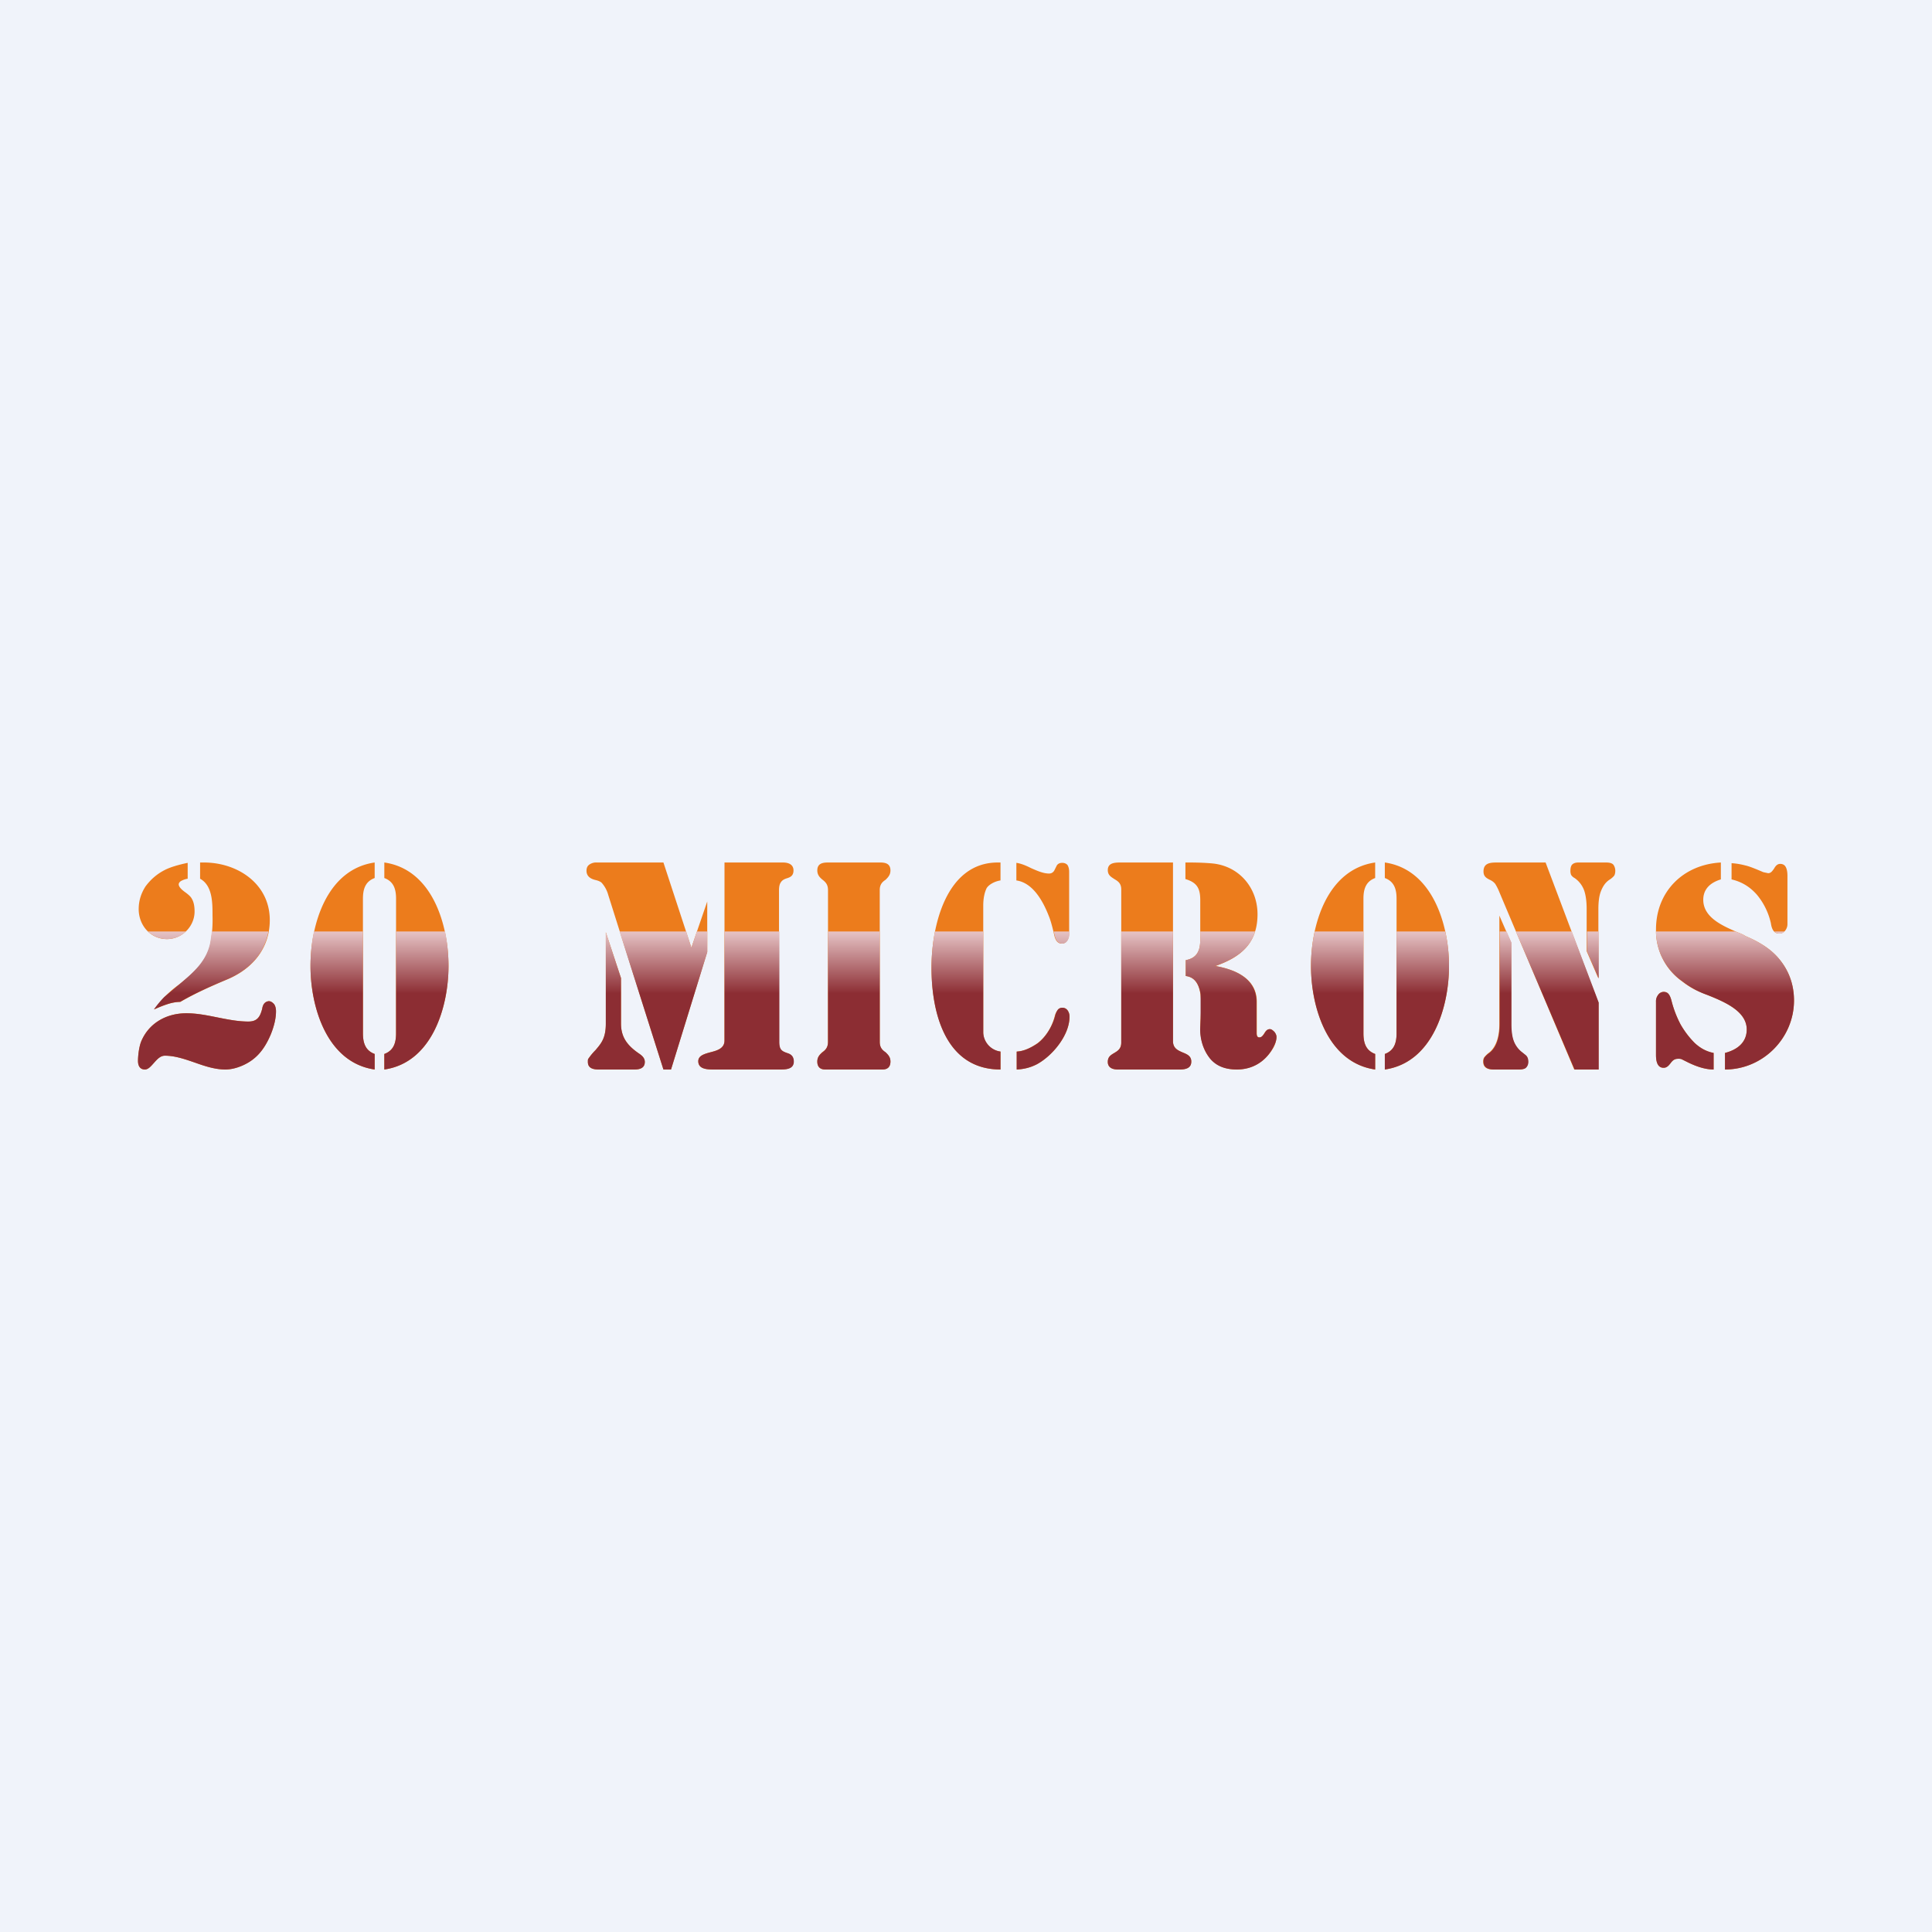 <!-- by TradingView --><svg width="56" height="56" viewBox="0 0 56 56" xmlns="http://www.w3.org/2000/svg"><path fill="#F0F3FA" d="M0 0h56v56H0z"/><path d="M5.44 25.01v.46a.6.6 0 0 0-.2.07c-.04.03-.06.06-.06.1.01.08.1.16.2.23.08.06.15.12.18.18.06.1.08.23.08.37 0 .43-.36.8-.8.8-.48 0-.82-.4-.82-.87 0-.24.07-.46.2-.66.15-.2.33-.36.57-.48.14-.07.36-.14.65-.2Zm.36.46V25h.11c.98 0 1.91.62 1.91 1.67 0 .77-.45 1.4-1.26 1.73-.45.19-.9.39-1.33.64-.1 0-.21.02-.32.05-.1.03-.25.08-.44.17a3 3 0 0 1 .73-.73c.42-.34.82-.67.91-1.24a3.82 3.82 0 0 0 .05-.75c0-.38 0-.87-.36-1.07Zm1.99 3.55c.06 0 .1.03.15.08.04.05.06.13.06.21 0 .2-.05.42-.15.67-.19.45-.43.73-.81.9-.18.08-.35.12-.51.12-.3 0-.6-.1-.88-.2-.29-.1-.58-.2-.87-.2-.13 0-.22.1-.31.2s-.17.2-.27.2c-.13 0-.2-.09-.2-.25 0-.15.03-.42.1-.58.23-.53.74-.8 1.3-.8.31 0 .6.06.9.12.3.06.6.12.9.12.26 0 .34-.14.4-.37.02-.14.09-.21.19-.22ZM9 28c0 1.2.48 2.8 1.86 3v-.45c-.27-.1-.34-.32-.34-.6v-3.9c0-.28.07-.5.34-.6V25C9.47 25.2 9 26.8 9 28Zm2.14 2.55V31c1.38-.2 1.86-1.8 1.86-3s-.47-2.8-1.86-3v.45c.27.1.34.32.34.6v3.9c0 .28-.07.5-.34.6ZM21 25H22.69c.2 0 .31.08.31.23 0 .16-.1.2-.2.23-.06.02-.13.05-.17.12-.03.04-.05.12-.05.22v4.4c0 .22.07.27.25.33.12.04.17.12.17.24 0 .23-.24.23-.41.23H20.7c-.18 0-.46 0-.46-.24 0-.16.17-.21.35-.26.2-.05.41-.11.41-.34V25Zm-1.77 0 .81 2.47.46-1.34v1.46L19.45 31h-.22l-1.6-5.06a.87.87 0 0 0-.18-.34c-.03-.04-.1-.07-.18-.09-.18-.04-.27-.13-.27-.27 0-.07.02-.13.07-.17a.34.34 0 0 1 .23-.07h1.93Zm-1.67 2.02.44 1.33v1.32c0 .41.2.65.54.88.1.07.15.14.15.23 0 .15-.1.22-.3.22h-1.04c-.21 0-.31-.07-.31-.22 0-.05 0-.08.02-.1.07-.1.13-.17.2-.24.17-.2.3-.35.3-.77v-2.65ZM24 31h1.58c.16 0 .23-.09.23-.23 0-.13-.07-.2-.14-.26-.09-.07-.17-.14-.17-.31v-4.4c0-.17.08-.24.17-.3.07-.07.14-.14.14-.27 0-.2-.15-.23-.3-.23H24c-.16 0-.31.03-.31.23 0 .13.07.2.14.26.09.07.17.14.17.31v4.4c0 .17-.08.24-.17.3-.07.07-.14.14-.14.27 0 .15.08.23.23.23H24Zm5-6v.52c-.14.02-.32.1-.4.22-.06.12-.1.29-.1.51v3.68c0 .27.22.52.5.55V31c-1.57 0-2-1.6-2-2.95 0-1.22.43-3.05 1.92-3.05H29Zm.46.52v-.51c.14.02.28.08.42.15.18.08.36.16.53.16.07 0 .13-.04.16-.11l.05-.1c.03-.07.09-.1.17-.1.06 0 .11.02.15.06.03.05.05.11.05.2v1.76c0 .22-.1.32-.21.32-.12 0-.19-.08-.23-.28-.05-.22-.1-.4-.15-.52-.16-.41-.45-.96-.94-1.03Zm.01 5.48v-.52c.2-.01.4-.1.6-.24.23-.17.42-.46.5-.78a.5.5 0 0 1 .1-.2.17.17 0 0 1 .12-.05c.06 0 .11.02.15.07a.3.3 0 0 1 .06.2c0 .53-.5 1.13-.95 1.37-.17.09-.36.14-.58.15Zm4.53-.82V25h-1.5c-.17 0-.39 0-.39.22 0 .15.1.2.19.26.1.06.2.12.2.3v4.44c0 .18-.1.24-.2.3s-.19.11-.19.26c0 .14.1.22.29.22H34.2c.26 0 .33-.1.33-.23 0-.16-.12-.21-.24-.26-.14-.06-.29-.12-.29-.33Zm2.43-1.14c0-.68-.63-.94-1.2-1.04.72-.25 1.22-.65 1.22-1.5 0-.75-.51-1.38-1.28-1.47-.2-.02-.43-.03-.71-.03h-.1v.48c.33.1.43.26.43.61v1.15c0 .31-.09.53-.42.59v.46c.5.06.46.76.43 1.23l-.01.25c0 .39.1.69.28.9.19.22.44.33.78.33.45 0 .81-.22 1.04-.6a.69.69 0 0 0 .11-.34c0-.05-.02-.1-.06-.15-.05-.05-.09-.08-.13-.08-.09 0-.13.07-.17.13-.04.06-.07.11-.14.11-.05 0-.07-.04-.07-.13v-.9ZM44.8 25l1.53 4.06V31h-.7l-2.17-5.14a1.48 1.48 0 0 0-.12-.24.42.42 0 0 0-.16-.12c-.1-.05-.18-.1-.18-.24 0-.25.2-.26.4-.26h1.4Zm-1.34 1.54.34.78v2.35c0 .2.02.38.07.5.05.14.13.25.24.33l.1.08c.05.04.08.1.08.2 0 .06-.02.12-.06.16-.03.04-.1.06-.21.06h-.74c-.2 0-.29-.08-.29-.23 0-.05.01-.1.03-.12a.63.63 0 0 1 .13-.13c.2-.15.31-.44.31-.85v-3.13Zm2.87 1.82-.34-.79v-1.22c0-.24-.03-.43-.08-.56a.74.74 0 0 0-.27-.34.26.26 0 0 1-.1-.09.3.3 0 0 1-.02-.13c0-.08.02-.14.05-.17.04-.04.1-.06.18-.06h.8c.11 0 .18.02.22.07.03.05.05.1.05.17 0 .06-.01.1-.03.14a.58.58 0 0 1-.14.12c-.12.08-.2.2-.26.37-.04.12-.06.28-.06.48v2ZM49.88 25v.49c-.33.1-.51.3-.51.59 0 .52.57.76 1.01.95.08.03.15.06.21.1.35.15.68.33.94.62.31.35.47.77.47 1.25 0 1.09-.9 2-2 2v-.48c.35-.09.63-.3.63-.68 0-.53-.64-.8-1.14-1-.15-.06-.28-.11-.39-.17a2.5 2.5 0 0 1-.35-.23 1.8 1.8 0 0 1-.75-1.5c0-1.1.79-1.88 1.88-1.94Zm.31.49v-.47c.17.01.3.04.42.07.12.03.29.1.5.19l.14.03c.08 0 .12-.06.17-.13.04-.07.09-.14.18-.14.07 0 .13.03.16.09.03.05.05.14.05.25v1.4a.3.3 0 0 1-.07.2.21.21 0 0 1-.17.08c-.17 0-.22-.16-.24-.3a1.97 1.97 0 0 0-.4-.82c-.2-.23-.44-.38-.74-.45Zm-.52 5.03V31c-.22 0-.46-.07-.73-.2l-.2-.1a.3.3 0 0 0-.11-.01c-.1 0-.16.06-.21.13-.05.06-.1.13-.2.13-.15 0-.22-.13-.22-.37v-1.54a.3.3 0 0 1 .06-.2.2.2 0 0 1 .16-.09c.12 0 .18.07.23.26.06.24.15.47.26.68.12.21.26.39.41.54.16.15.34.25.55.29ZM38 28c0 1.2.48 2.8 1.86 3v-.45c-.27-.1-.34-.32-.34-.6v-3.9c0-.28.07-.5.34-.6V25c-1.39.2-1.86 1.8-1.86 3Zm2.14 2.55V31c1.38-.2 1.86-1.8 1.86-3s-.48-2.8-1.86-3v.45c.27.1.34.32.34.6v3.9c0 .28-.07.5-.34.6Z" fill="#EC7C1C"/><path d="M4.3 27h1.09a.8.8 0 0 1-1.1 0Zm47.43 0h-.3a.2.2 0 0 0 .14.06c.07 0 .12-.02.16-.06ZM48 27h2.3l.08.03c.08.03.15.06.21.1.35.15.68.33.94.62.31.35.47.77.47 1.25 0 1.09-.9 2-2 2v-.48c.35-.09.63-.3.63-.68 0-.53-.64-.8-1.14-1a2.5 2.5 0 0 1-.73-.4A1.79 1.79 0 0 1 48 27Zm-1.66 0H46v.57l.34.79V27Zm-2.4 0h1.62l.78 2.06V31h-.7l-1.7-4Zm-.27 0h-.2v2.67c0 .41-.1.7-.3.85a.63.63 0 0 0-.14.13.22.22 0 0 0-.03.12c0 .15.1.23.3.23h.73c.1 0 .18-.02.21-.06.04-.04.06-.1.06-.16 0-.1-.03-.16-.08-.2l-.1-.08a.75.75 0 0 1-.24-.32c-.05-.13-.07-.3-.07-.5v-2.36l-.14-.32Zm-3.2 0h1.42c.08.34.11.68.11 1 0 1.2-.48 2.8-1.86 3v-.45c.27-.1.34-.32.34-.6V27Zm-.95 0h-1.41c-.08.34-.11.68-.11 1 0 1.2.48 2.8 1.86 3v-.45c-.27-.1-.34-.32-.34-.6V27ZM35 27h1.38c-.16.52-.59.8-1.16 1 .58.1 1.2.36 1.2 1.04v.9c0 .09.03.13.08.13.07 0 .1-.05.14-.1.04-.07.08-.14.17-.14.04 0 .08.03.13.08.04.05.06.1.06.15 0 .1-.04.2-.11.33-.23.4-.6.61-1.04.61-.34 0-.6-.1-.78-.32a1.36 1.36 0 0 1-.28-.91l.01-.25v-.7c-.04-.28-.16-.5-.43-.53v-.46c.33-.06.42-.28.42-.6V27H35Zm-1 0h-1.5v3.22c0 .18-.1.24-.2.3s-.19.11-.19.26c0 .14.1.22.29.22h1.8c.26 0 .33-.1.33-.23 0-.16-.12-.21-.24-.26-.14-.06-.29-.12-.29-.33V27Zm-3.47 0H31v.03c0 .22-.1.32-.21.32-.12 0-.19-.08-.23-.28l-.02-.07Zm-2.03 0h-1.4c-.07.36-.1.73-.1 1.05 0 1.36.43 2.95 2 2.95v-.52a.58.58 0 0 1-.5-.55V27ZM24 27h1.5v3.2c0 .17.08.24.17.3.07.07.14.14.14.27 0 .14-.07.23-.23.23h-1.66c-.15 0-.23-.08-.23-.23 0-.13.07-.2.14-.26.09-.07.17-.14.17-.31V27Zm-1.42 0H21v3.16c0 .23-.21.29-.4.34-.19.05-.36.1-.36.26 0 .24.28.24.46.24H22.6c.17 0 .41 0 .41-.23 0-.12-.05-.2-.17-.24-.18-.06-.25-.1-.25-.33V27Zm-2.38 0h.3v.6L19.45 31h-.22l-1.27-4h1.93l.15.47.16-.47Zm-7.3 0h-1.42v2.95c0 .28-.07.5-.34.6V31c1.38-.2 1.86-1.8 1.86-3 0-.32-.03-.66-.1-1Zm-3.8 0h1.42v2.95c0 .28.07.5.34.6V31C9.48 30.8 9 29.2 9 28c0-.32.03-.66.1-1Zm-1.3 0H6.14l-.04.29c-.1.57-.5.9-.9 1.24l-.44.37a3 3 0 0 0-.3.36c.2-.09.34-.14.44-.17.1-.03.21-.05.32-.05.43-.25.88-.45 1.33-.64.7-.29 1.12-.78 1.23-1.4ZM4 30.75c0-.15.03-.42.1-.58.23-.53.74-.8 1.3-.8.31 0 .6.06.9.12.3.06.6.12.9.12.26 0 .34-.14.4-.37.02-.14.09-.21.19-.22.06 0 .1.03.15.08.04.05.06.13.06.21 0 .2-.05.42-.15.67-.19.45-.43.73-.81.9-.18.08-.35.12-.51.12-.3 0-.6-.1-.88-.2-.29-.1-.58-.2-.87-.2-.13 0-.22.1-.31.2s-.17.2-.27.2c-.13 0-.2-.09-.2-.25Zm13.56-3.73.44 1.33v1.32c0 .41.2.65.54.88.1.07.15.14.15.23 0 .15-.1.22-.3.22h-1.04c-.21 0-.31-.07-.31-.22 0-.05 0-.08.02-.1.07-.1.13-.17.2-.24.17-.2.3-.35.3-.77v-2.65Zm11.91 3.46V31c.22-.01.4-.06.58-.15.45-.24.95-.84.95-1.38a.3.3 0 0 0-.06-.19.18.18 0 0 0-.15-.07c-.05 0-.1.02-.13.06a.5.5 0 0 0-.08.19c-.09.32-.28.61-.5.78-.21.14-.41.23-.6.24Zm20.2.04V31c-.22 0-.46-.07-.73-.2l-.2-.1a.3.3 0 0 0-.11-.01c-.1 0-.16.06-.21.13-.05.06-.1.13-.2.13-.15 0-.22-.13-.22-.37v-1.54a.3.3 0 0 1 .06-.2.2.2 0 0 1 .16-.09c.12 0 .18.07.23.26.06.24.15.47.26.68.12.21.26.39.41.54.16.15.34.25.55.29Z" fill="url(#aotcxebab)"/><defs><linearGradient id="aotcxebab" x1="28" y1="27" x2="28" y2="31" gradientUnits="userSpaceOnUse"><stop stop-color="#E6C4C6"/><stop offset=".45" stop-color="#8C2D33"/></linearGradient></defs></svg>